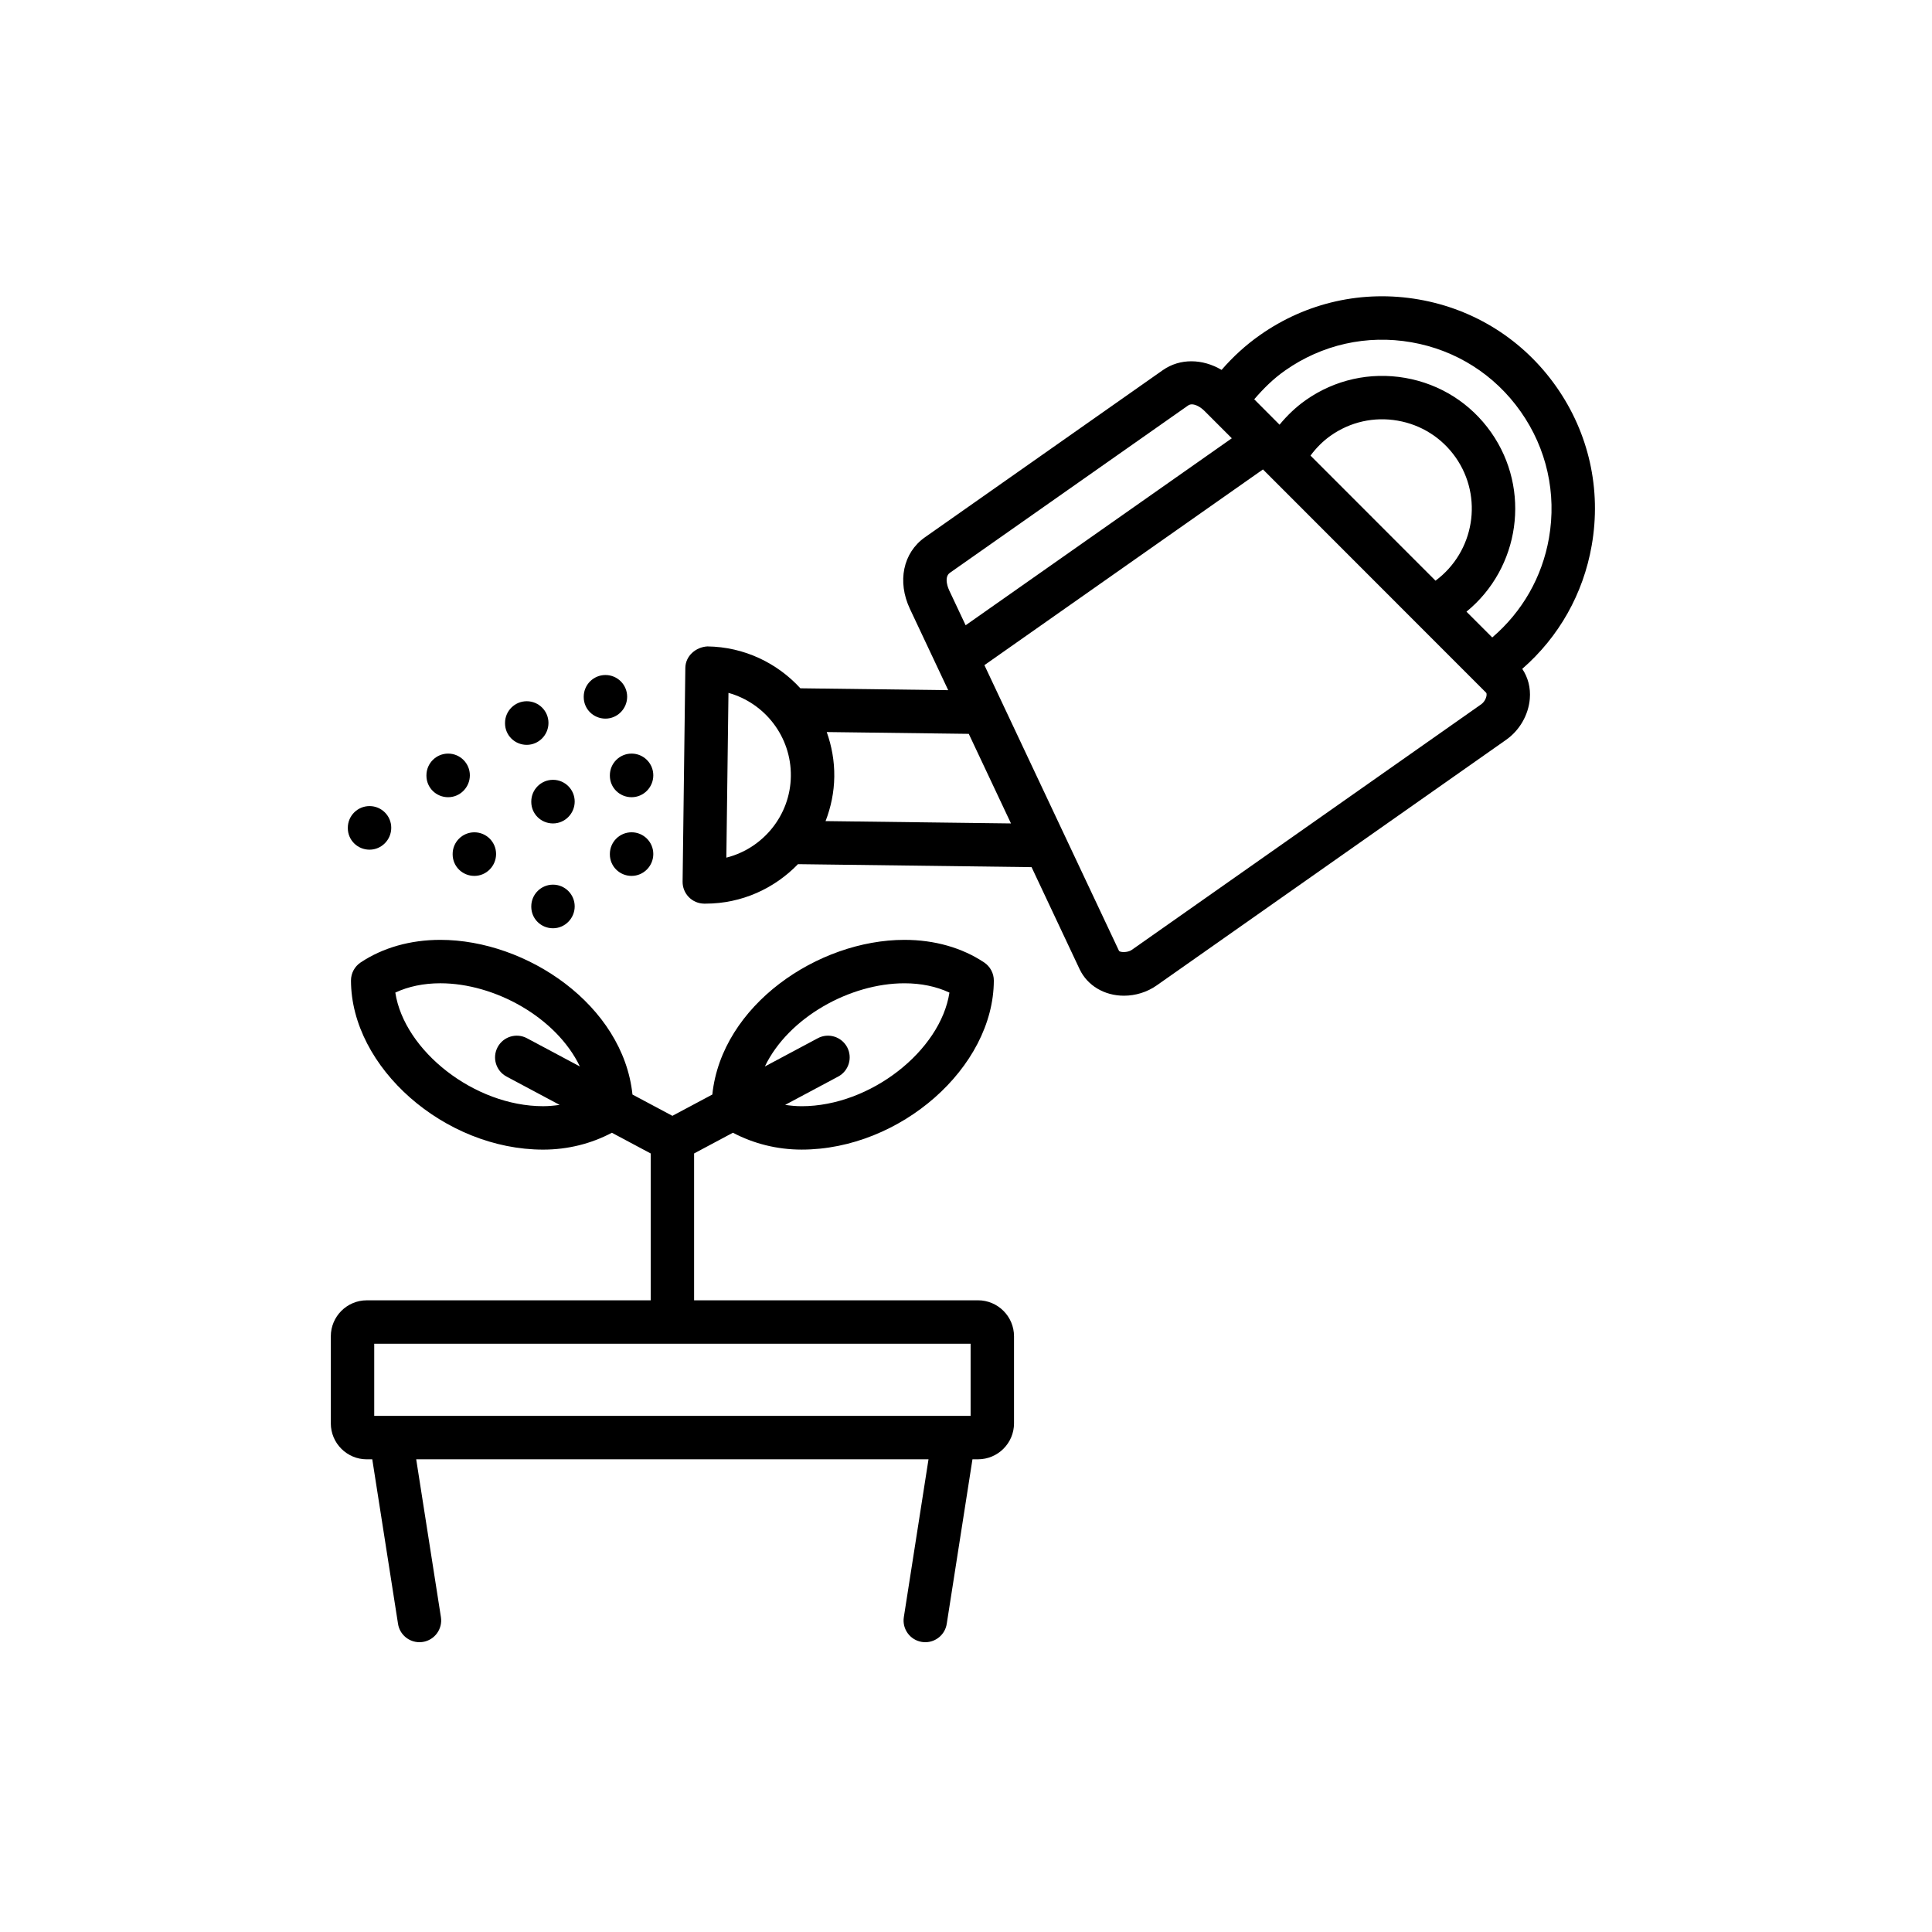 <svg xmlns="http://www.w3.org/2000/svg" xmlns:xlink="http://www.w3.org/1999/xlink" width="500" zoomAndPan="magnify" viewBox="0 0 375 375" height="500" preserveAspectRatio="xMidYMid meet" version="1.0"><defs><clipPath id="d0a9b53433"><path d="M 64 182 L 197 182 L 197 318.75 L 64 318.75 Z M 64 182 " clip-rule="nonzero"/></clipPath></defs><rect x="-37.5" width="450" fill="#ffffff" y="-37.5" height="450" fill-opacity="1"/><rect x="-37.5" width="450" fill="#ffffff" y="-37.5" height="450" fill-opacity="1"/><path fill="#000000" d="M 302.066 75.047 C 295.73 66.031 286.258 60.02 275.398 58.129 C 264.547 56.242 253.602 58.684 244.582 65.023 C 241.785 66.98 239.301 69.266 237.109 71.797 C 233.41 69.609 229.031 69.512 225.703 71.844 L 179.516 104.297 C 175.277 107.293 174.113 112.883 176.621 118.195 L 184.047 133.961 L 155.352 133.598 C 150.859 128.688 144.449 125.559 137.293 125.469 C 135.059 125.605 133.059 127.301 133.023 129.629 L 132.492 171.125 C 132.48 172.242 132.91 173.32 133.691 174.121 C 134.469 174.922 135.535 175.379 136.652 175.395 C 136.668 175.395 136.957 175.395 136.973 175.395 C 143.98 175.395 150.336 172.441 154.887 167.734 L 200.227 168.312 L 209.566 188.148 C 211.074 191.305 214.363 193.266 218.156 193.266 C 220.41 193.266 222.652 192.57 224.477 191.293 L 292.348 143.59 C 294.953 141.754 296.664 138.785 296.934 135.645 C 297.117 133.5 296.59 131.496 295.469 129.824 C 302.57 123.637 307.309 115.281 308.949 105.871 C 310.855 95.012 308.406 84.062 302.066 75.047 Z M 278.633 112.711 L 254.367 88.43 C 255.465 86.949 256.777 85.621 258.297 84.551 C 262.098 81.879 266.719 80.844 271.289 81.648 C 275.871 82.445 279.867 84.98 282.535 88.773 C 287.953 96.492 286.18 107.102 278.633 112.711 Z M 184.371 111.184 L 230.551 78.746 C 230.809 78.566 231.047 78.484 231.336 78.484 C 232.062 78.484 233.012 78.984 233.816 79.789 L 239.094 85.07 L 187.43 121.363 L 184.246 114.605 C 184.121 114.352 183.102 112.078 184.371 111.184 Z M 140.984 166.469 L 141.395 134.488 C 148.449 136.449 153.602 142.984 153.504 150.648 C 153.414 158.27 148.082 164.684 140.984 166.469 Z M 160.242 159.375 C 161.281 156.688 161.895 153.793 161.934 150.762 C 161.973 147.719 161.434 144.805 160.469 142.09 L 188.039 142.441 L 196.23 159.828 Z M 287.5 136.703 L 219.648 184.391 C 218.891 184.922 217.352 184.883 217.188 184.539 L 191.074 129.105 L 245.141 91.117 L 288.461 134.461 C 288.551 134.555 288.555 134.766 288.543 134.926 C 288.484 135.578 288.055 136.309 287.5 136.703 Z M 300.656 104.422 C 299.332 112.012 295.477 118.738 289.645 123.73 L 284.641 118.727 C 295.004 110.262 297.246 95.07 289.434 83.934 C 285.469 78.289 279.539 74.531 272.742 73.348 C 265.941 72.168 259.09 73.695 253.438 77.668 C 251.527 79.02 249.836 80.637 248.359 82.434 L 243.445 77.504 C 245.219 75.438 247.156 73.512 249.426 71.922 C 256.605 66.875 265.309 64.926 273.949 66.434 C 282.59 67.938 290.125 72.719 295.168 79.895 C 300.219 87.066 302.164 95.781 300.656 104.422 Z M 300.656 104.422 " fill-opacity="1" fill-rule="nonzero"/><g clip-path="url(#d0a9b53433)"><path fill="#000000" d="M 189.824 252.387 L 134.723 252.387 L 134.723 223.883 L 142.258 219.863 C 146.258 221.969 150.797 223.137 155.605 223.137 C 174.738 223.137 192.859 207.191 192.902 190.328 C 192.906 188.914 192.195 187.598 191.027 186.812 C 186.723 183.945 181.371 182.426 175.555 182.426 C 158.773 182.426 140.074 195.102 138.262 212.449 L 130.512 216.582 L 122.762 212.449 C 120.945 195.102 102.25 182.426 85.469 182.426 C 79.656 182.426 74.305 183.945 70 186.812 C 68.824 187.598 68.121 188.914 68.125 190.328 C 68.16 207.195 86.285 223.141 105.422 223.141 C 110.23 223.141 114.77 221.98 118.766 219.867 L 126.301 223.887 L 126.301 252.391 L 71.191 252.391 C 67.34 252.391 64.211 255.527 64.211 259.375 L 64.211 276.273 C 64.211 280.125 67.344 283.254 71.191 283.254 L 72.258 283.254 L 77.258 315.195 C 77.582 317.266 79.371 318.75 81.414 318.75 C 81.633 318.75 81.852 318.734 82.07 318.699 C 84.367 318.34 85.938 316.184 85.582 313.883 L 80.785 283.25 L 180.223 283.25 L 175.434 313.887 C 175.074 316.184 176.645 318.34 178.941 318.699 C 179.168 318.734 179.387 318.75 179.605 318.75 C 181.645 318.75 183.438 317.266 183.762 315.184 L 188.754 283.25 L 189.824 283.25 C 193.684 283.25 196.82 280.117 196.82 276.27 L 196.82 259.371 C 196.82 255.523 193.684 252.387 189.824 252.387 Z M 175.555 190.855 C 178.777 190.855 181.754 191.473 184.285 192.664 C 182.551 203.945 168.945 214.715 155.605 214.715 C 154.496 214.715 153.434 214.609 152.395 214.457 L 162.691 208.961 C 164.746 207.863 165.52 205.309 164.43 203.258 C 163.328 201.203 160.781 200.422 158.727 201.523 L 148.457 207.004 C 153.035 197.484 164.973 190.855 175.555 190.855 Z M 105.414 214.711 C 92.066 214.711 78.461 203.945 76.73 192.66 C 79.262 191.473 82.238 190.852 85.461 190.852 C 96.039 190.852 107.98 197.48 112.555 207 L 102.289 201.523 C 100.234 200.422 97.68 201.203 96.586 203.258 C 95.492 205.309 96.266 207.863 98.324 208.961 L 108.625 214.457 C 107.582 214.605 106.52 214.711 105.414 214.711 Z M 72.637 260.816 L 188.395 260.816 L 188.395 274.824 L 72.637 274.824 Z M 72.637 260.816 " fill-opacity="1" fill-rule="nonzero"/></g><path fill="#000000" d="M 117.516 139.484 C 119.844 139.484 121.73 137.559 121.73 135.23 C 121.73 132.906 119.844 131.02 117.516 131.02 C 115.191 131.02 113.301 132.906 113.301 135.23 L 113.301 135.305 C 113.301 137.633 115.191 139.484 117.516 139.484 Z M 117.516 139.484 " fill-opacity="1" fill-rule="nonzero"/><path fill="#000000" d="M 102.242 144.574 C 104.57 144.574 106.457 142.648 106.457 140.32 C 106.457 137.996 104.57 136.109 102.242 136.109 C 99.918 136.109 98.027 137.996 98.027 140.32 L 98.027 140.398 C 98.027 142.723 99.918 144.574 102.242 144.574 Z M 102.242 144.574 " fill-opacity="1" fill-rule="nonzero"/><path fill="#000000" d="M 86.984 154.738 C 89.309 154.738 91.199 152.816 91.199 150.488 C 91.199 148.164 89.309 146.273 86.984 146.273 C 84.656 146.273 82.77 148.164 82.77 150.488 L 82.77 150.559 C 82.77 152.891 84.656 154.738 86.984 154.738 Z M 86.984 154.738 " fill-opacity="1" fill-rule="nonzero"/><path fill="#000000" d="M 118.375 150.488 L 118.375 150.559 C 118.375 152.887 120.262 154.738 122.59 154.738 C 124.918 154.738 126.805 152.816 126.805 150.488 C 126.805 148.164 124.918 146.273 122.59 146.273 C 120.262 146.273 118.375 148.164 118.375 150.488 Z M 118.375 150.488 " fill-opacity="1" fill-rule="nonzero"/><path fill="#000000" d="M 103.121 155.578 L 103.121 155.648 C 103.121 157.977 105.008 159.828 107.336 159.828 C 109.66 159.828 111.547 157.906 111.547 155.578 C 111.547 153.254 109.66 151.363 107.336 151.363 C 105.008 151.363 103.121 153.254 103.121 155.578 Z M 103.121 155.578 " fill-opacity="1" fill-rule="nonzero"/><path fill="#000000" d="M 71.727 164.922 C 74.055 164.922 75.941 163 75.941 160.672 C 75.941 158.348 74.055 156.461 71.727 156.461 C 69.402 156.461 67.512 158.348 67.512 160.672 L 67.512 160.746 C 67.512 163.066 69.402 164.922 71.727 164.922 Z M 71.727 164.922 " fill-opacity="1" fill-rule="nonzero"/><path fill="#000000" d="M 87.859 165.758 L 87.859 165.828 C 87.859 168.156 89.75 170.012 92.074 170.012 C 94.402 170.012 96.289 168.09 96.289 165.762 C 96.289 163.438 94.402 161.551 92.074 161.551 C 89.75 161.551 87.859 163.434 87.859 165.758 Z M 87.859 165.758 " fill-opacity="1" fill-rule="nonzero"/><path fill="#000000" d="M 122.59 161.547 C 120.262 161.547 118.375 163.434 118.375 165.758 L 118.375 165.828 C 118.375 168.156 120.262 170.012 122.59 170.012 C 124.918 170.012 126.805 168.09 126.805 165.762 C 126.805 163.438 124.918 161.547 122.59 161.547 Z M 122.59 161.547 " fill-opacity="1" fill-rule="nonzero"/><path fill="#000000" d="M 107.336 171.711 C 105.008 171.711 103.121 173.602 103.121 175.926 L 103.121 176 C 103.121 178.328 105.008 180.176 107.336 180.176 C 109.66 180.176 111.547 178.25 111.547 175.926 C 111.547 173.602 109.66 171.711 107.336 171.711 Z M 107.336 171.711 " fill-opacity="1" fill-rule="nonzero"/></svg>